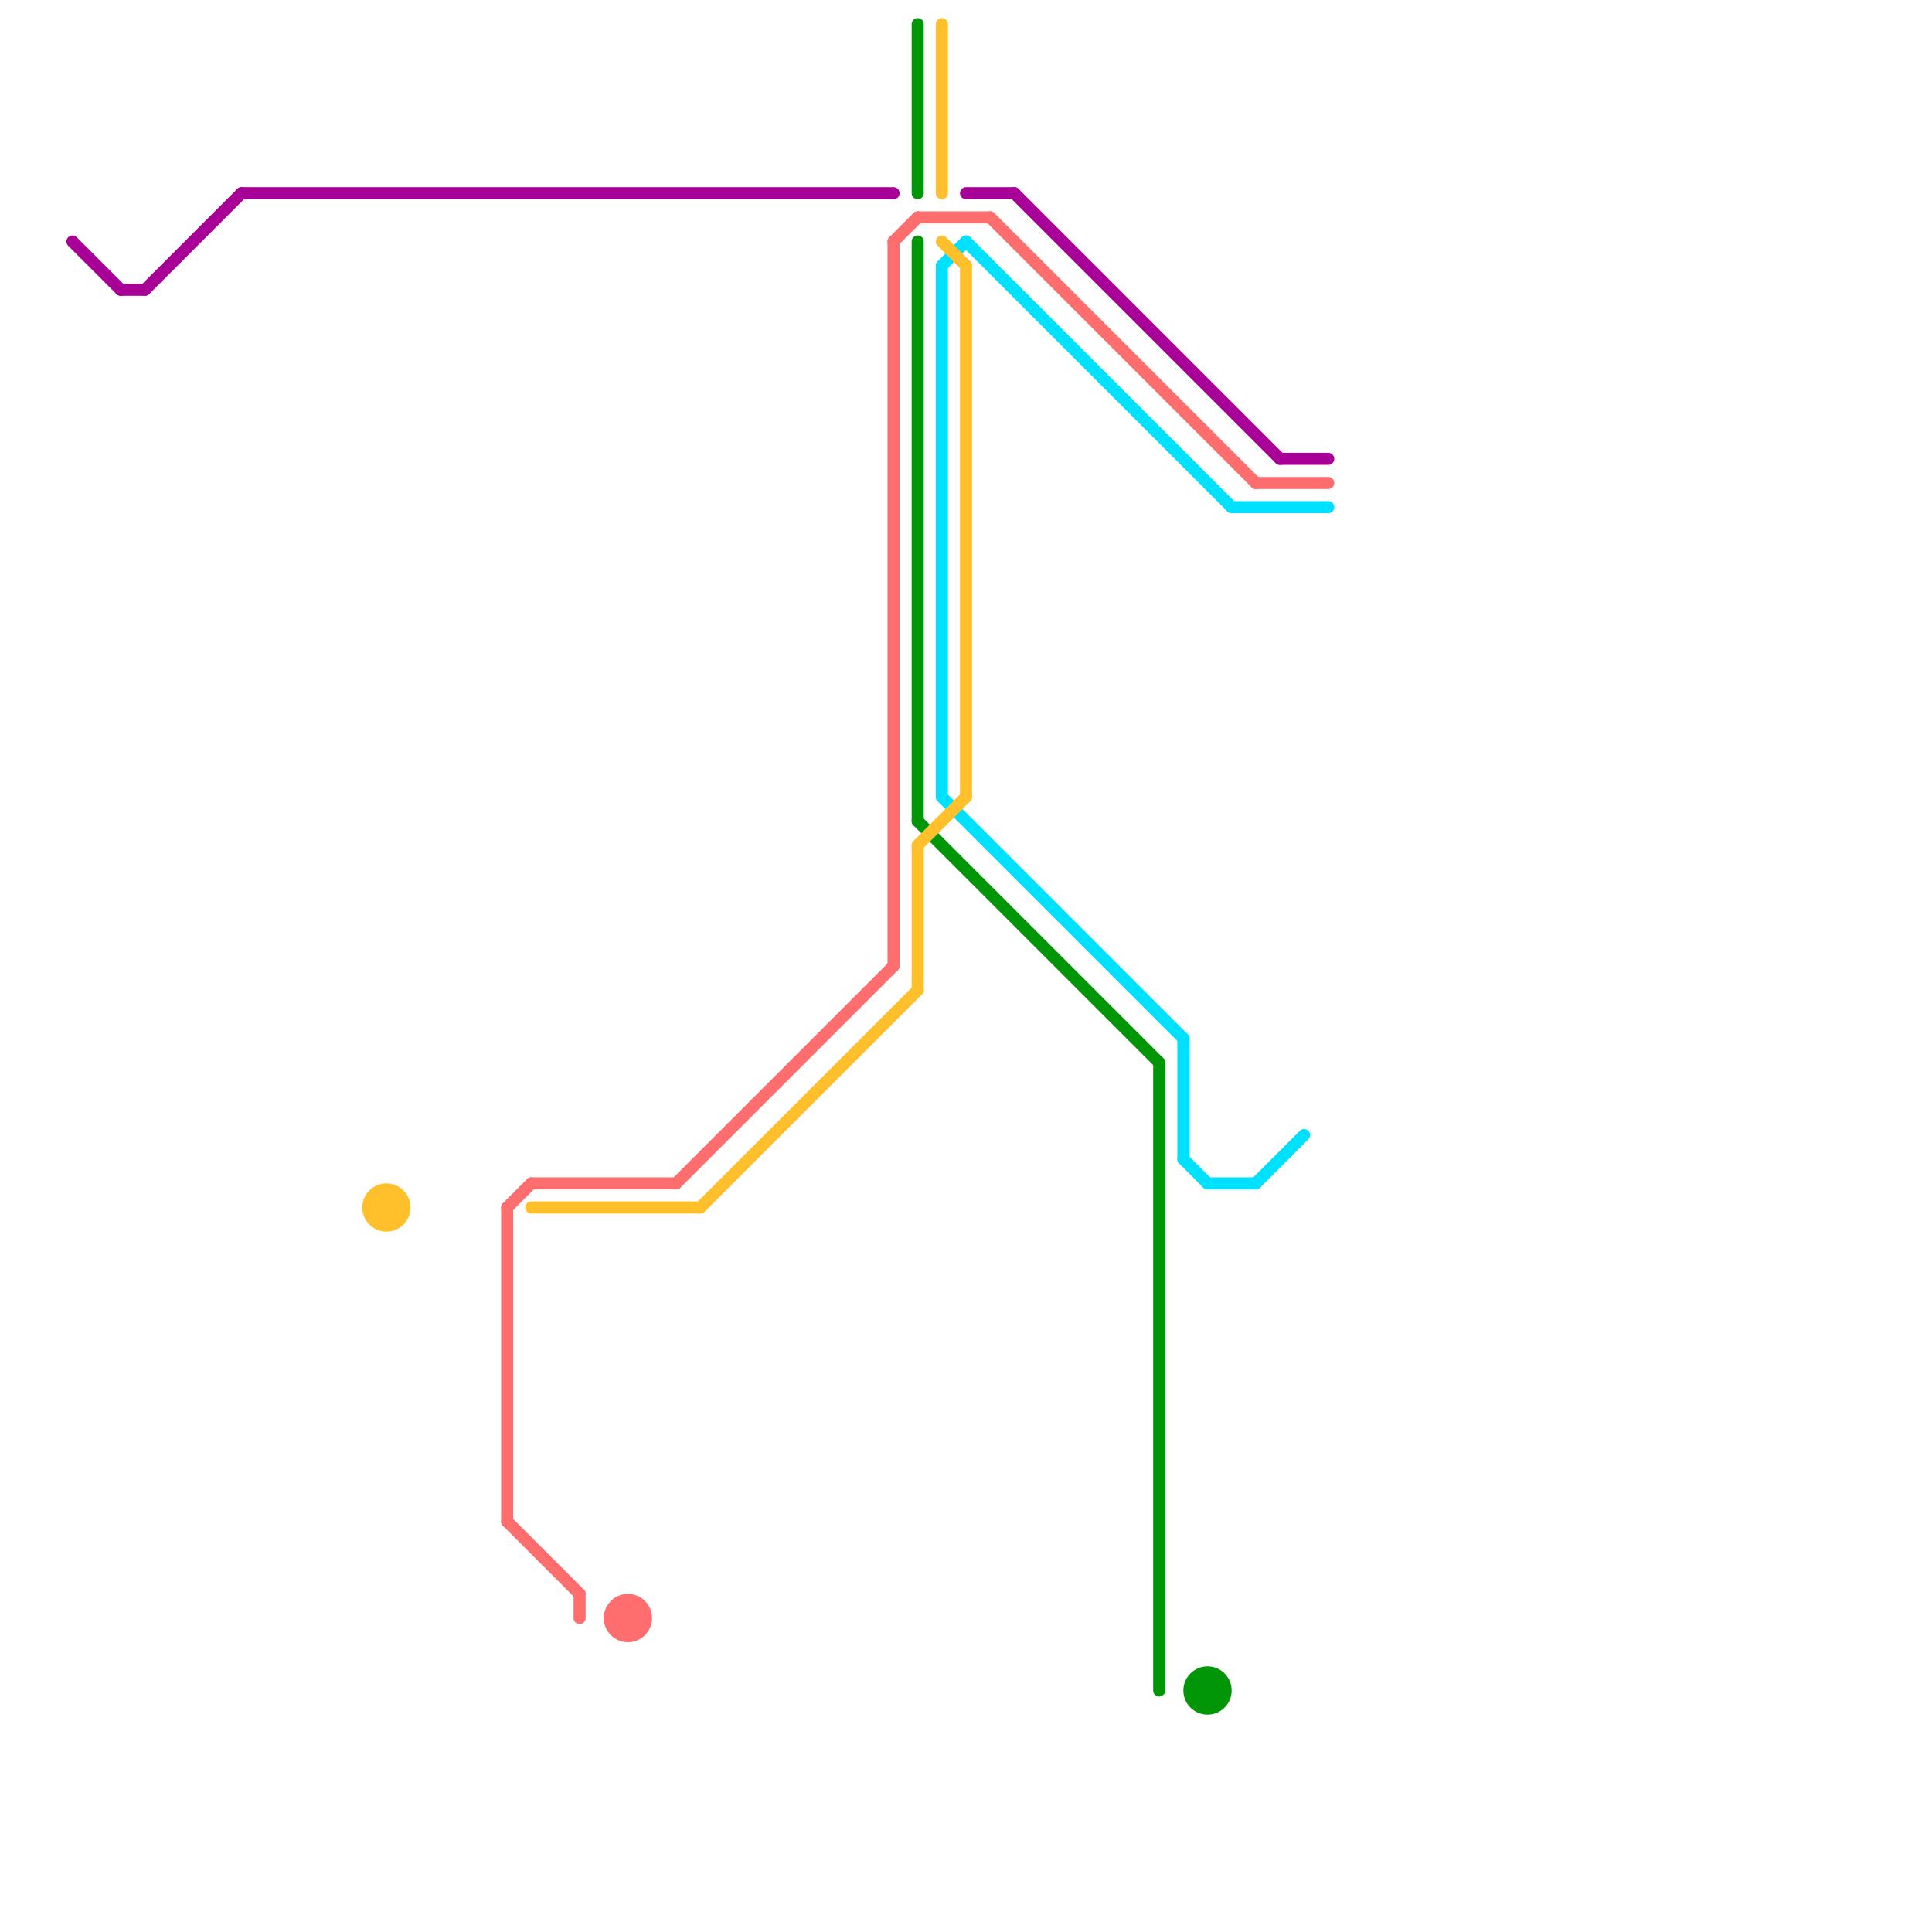 
<svg version="1.1" xmlns="http://www.w3.org/2000/svg" viewBox="0 0 80 80">
<style>text { font: 1px Helvetica; font-weight: 600; white-space: pre; dominant-baseline: central; } line { stroke-width: 0.5; fill: none; stroke-linecap: round; stroke-linejoin: round; } .c0 { stroke: #009608 } .c1 { stroke: #ff6e6e } .c2 { stroke: #00e1ff } .c3 { stroke: #ffc02b } .c4 { stroke: #a80097 }</style><defs><g id="ct-xf"><circle r="0.5" fill="#fff" stroke="#000" stroke-width="0.2"/></g><g id="ct"><circle r="0.5" fill="#fff" stroke="#000" stroke-width="0.1"/></g><g id="csm-ffc02b"><circle r="0.4" fill="#ffc02b"/><circle r="0.2" fill="#fff"/></g><g id="csm-ff6e6e"><circle r="0.4" fill="#ff6e6e"/><circle r="0.2" fill="#fff"/></g><g id="csm-009608"><circle r="0.4" fill="#009608"/><circle r="0.2" fill="#fff"/></g><g id="csm-00e1ff"><circle r="0.4" fill="#00e1ff"/><circle r="0.2" fill="#fff"/></g></defs><line class="c0" x1="38" y1="34" x2="48" y2="44"/><line class="c0" x1="38" y1="1" x2="38" y2="8"/><line class="c0" x1="48" y1="44" x2="48" y2="70"/><line class="c0" x1="38" y1="10" x2="38" y2="34"/><circle cx="50" cy="70" r="1" fill="#009608" /><line class="c1" x1="22" y1="49" x2="28" y2="49"/><line class="c1" x1="21" y1="50" x2="22" y2="49"/><line class="c1" x1="41" y1="9" x2="52" y2="20"/><line class="c1" x1="52" y1="20" x2="55" y2="20"/><line class="c1" x1="21" y1="50" x2="21" y2="63"/><line class="c1" x1="24" y1="66" x2="24" y2="67"/><line class="c1" x1="37" y1="10" x2="37" y2="40"/><line class="c1" x1="21" y1="63" x2="24" y2="66"/><line class="c1" x1="38" y1="9" x2="41" y2="9"/><line class="c1" x1="28" y1="49" x2="37" y2="40"/><line class="c1" x1="37" y1="10" x2="38" y2="9"/><circle cx="26" cy="67" r="1" fill="#ff6e6e" /><line class="c2" x1="52" y1="49" x2="54" y2="47"/><line class="c2" x1="50" y1="49" x2="52" y2="49"/><line class="c2" x1="49" y1="48" x2="50" y2="49"/><line class="c2" x1="39" y1="11" x2="39" y2="33"/><line class="c2" x1="40" y1="10" x2="51" y2="21"/><line class="c2" x1="51" y1="21" x2="55" y2="21"/><line class="c2" x1="49" y1="43" x2="49" y2="48"/><line class="c2" x1="39" y1="33" x2="49" y2="43"/><line class="c2" x1="39" y1="11" x2="40" y2="10"/><line class="c3" x1="39" y1="1" x2="39" y2="8"/><line class="c3" x1="40" y1="11" x2="40" y2="33"/><line class="c3" x1="22" y1="50" x2="29" y2="50"/><line class="c3" x1="38" y1="35" x2="40" y2="33"/><line class="c3" x1="29" y1="50" x2="38" y2="41"/><line class="c3" x1="39" y1="10" x2="40" y2="11"/><line class="c3" x1="38" y1="35" x2="38" y2="41"/><circle cx="16" cy="50" r="1" fill="#ffc02b" /><line class="c4" x1="40" y1="8" x2="42" y2="8"/><line class="c4" x1="3" y1="10" x2="5" y2="12"/><line class="c4" x1="6" y1="12" x2="10" y2="8"/><line class="c4" x1="53" y1="19" x2="55" y2="19"/><line class="c4" x1="42" y1="8" x2="53" y2="19"/><line class="c4" x1="10" y1="8" x2="37" y2="8"/><line class="c4" x1="5" y1="12" x2="6" y2="12"/>
</svg>

